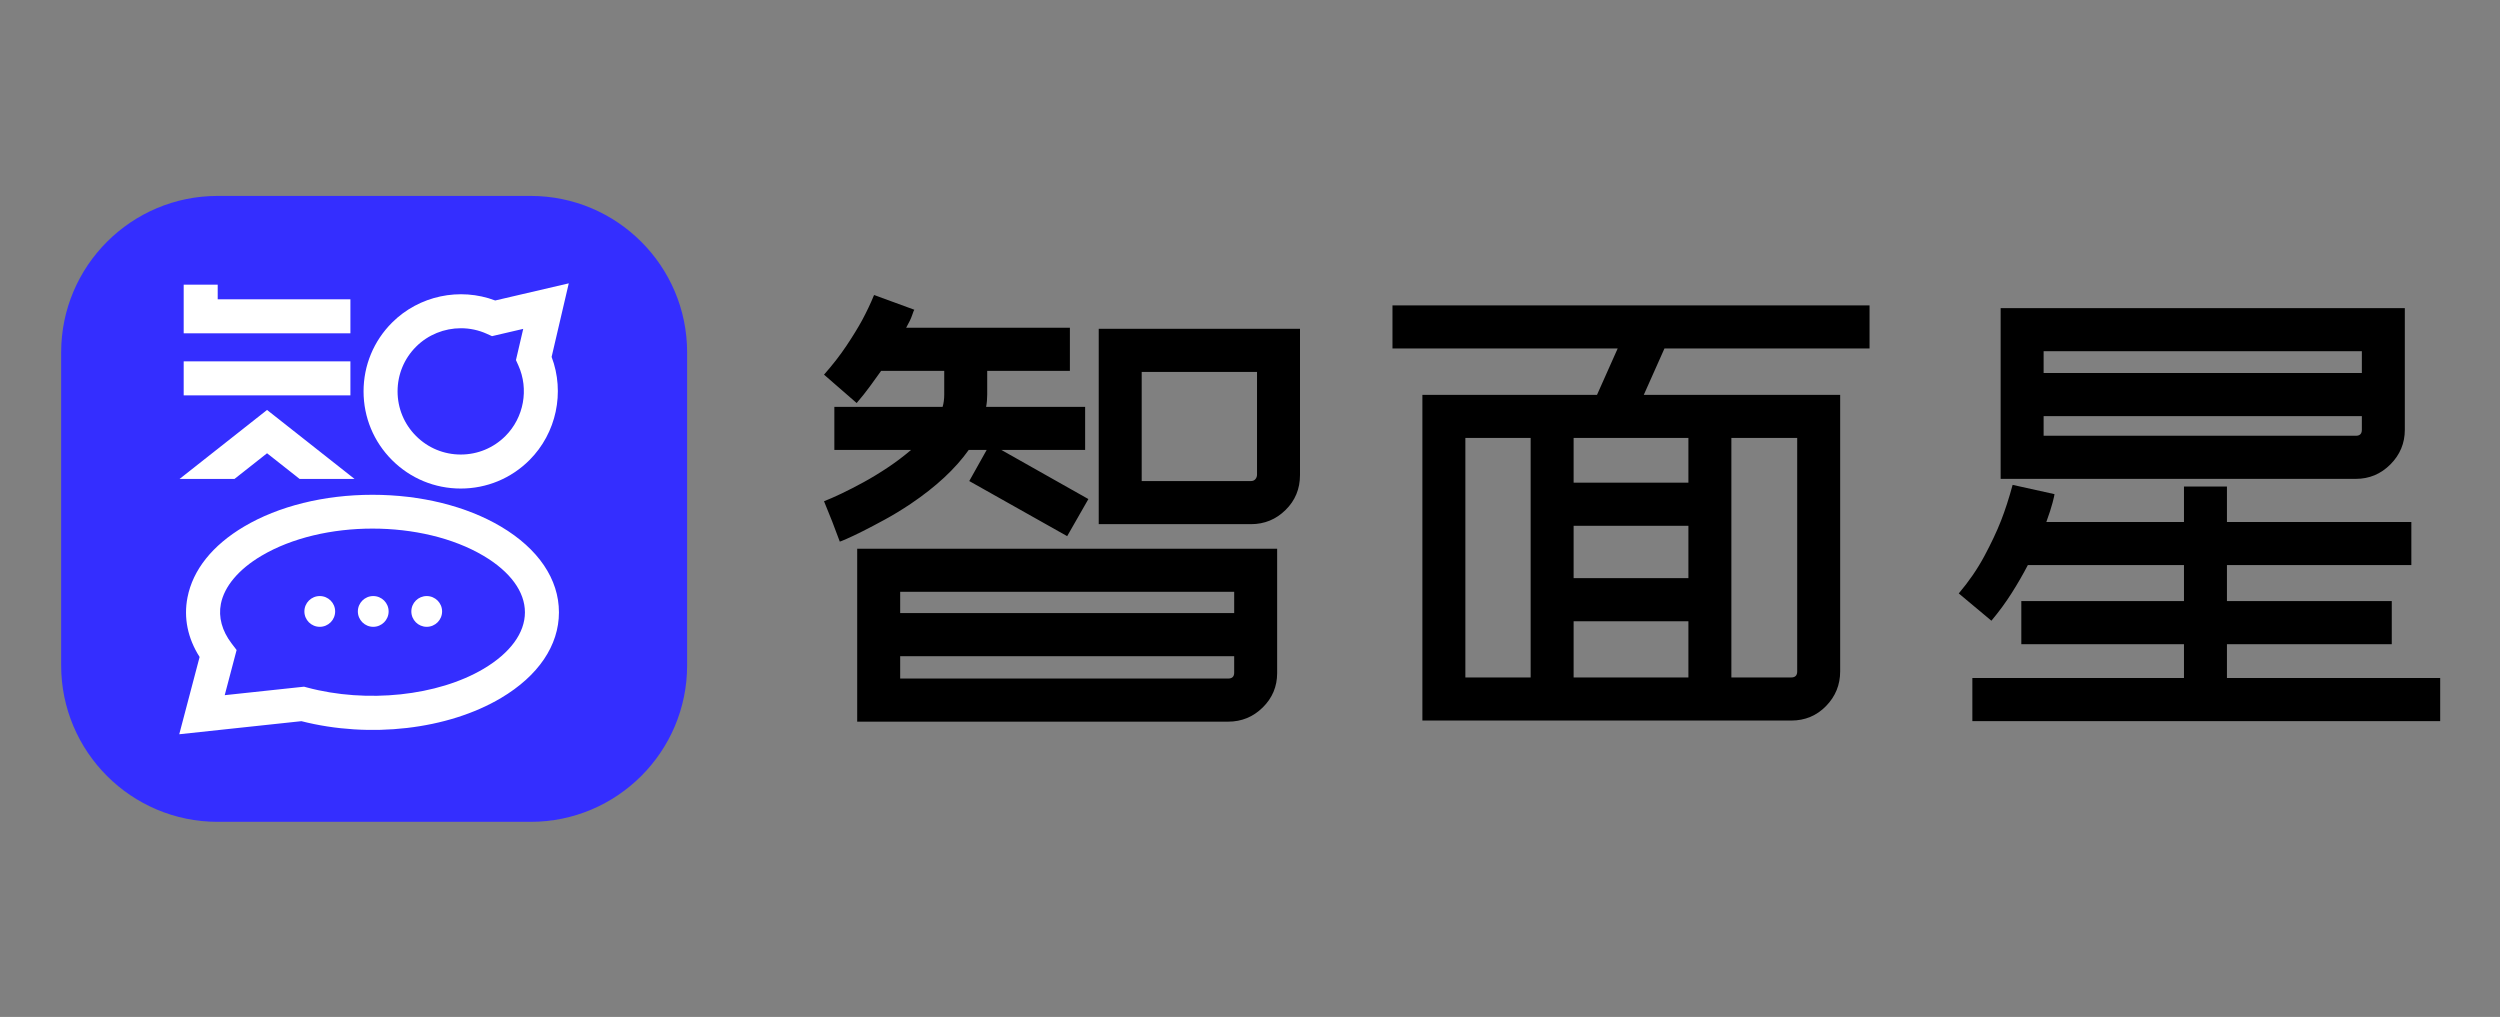 <?xml version="1.0" encoding="UTF-8" standalone="no"?>
<!DOCTYPE svg PUBLIC "-//W3C//DTD SVG 1.1//EN" "http://www.w3.org/Graphics/SVG/1.1/DTD/svg11.dtd">
<svg width="100%" height="100%" viewBox="0 0 590 240" version="1.1" xmlns="http://www.w3.org/2000/svg" xmlns:xlink="http://www.w3.org/1999/xlink" xml:space="preserve" xmlns:serif="http://www.serif.com/" style="fill-rule:evenodd;clip-rule:evenodd;stroke-linejoin:round;stroke-miterlimit:2;">
    <rect x="0" y="0" width="590" height="240" fill="#808080" stroke="none"/>
    <g transform="matrix(1.021,0,0,1.024,-232.354,-207.713)">
        <g>
            <g transform="matrix(1,0,0,1,518.131,351.434)">
                <path d="M0,-62.871L-26.657,-62.871L-26.657,-37.723L-1.378,-37.723C-0.961,-37.723 -0.626,-37.868 -0.376,-38.159C-0.126,-38.45 0,-38.801 0,-39.216L0,-62.871ZM9.933,-39.105C9.933,-35.919 8.821,-33.237 6.601,-31.059C4.379,-28.877 1.717,-27.788 -1.383,-27.788L-36.59,-27.788L-36.59,-72.804L9.933,-72.804L9.933,-39.105ZM-82.484,7.795L-6.665,7.795C-5.743,7.795 -5.281,7.345 -5.281,6.445L-5.281,2.639L-82.484,2.639L-82.484,7.795ZM-82.484,-7.294L-5.28,-7.294L-5.28,-12.197L-82.484,-12.197L-82.484,-7.294ZM4.652,6.538C4.652,9.637 3.54,12.278 1.32,14.459C-0.902,16.638 -3.564,17.729 -6.665,17.729L-92.419,17.729L-92.419,-22.13L4.652,-22.13L4.652,6.538ZM-100.088,-33.07C-99,-33.489 -97.658,-34.077 -96.065,-34.83C-94.473,-35.585 -92.754,-36.466 -90.909,-37.471C-89.067,-38.477 -87.201,-39.609 -85.314,-40.866C-83.428,-42.123 -81.648,-43.464 -79.971,-44.89L-97.699,-44.89L-97.699,-54.823L-72.677,-54.823C-72.425,-55.648 -72.3,-56.597 -72.3,-57.672L-72.3,-63.121L-86.886,-63.121C-87.725,-61.947 -88.605,-60.733 -89.526,-59.475C-90.45,-58.218 -91.455,-56.96 -92.543,-55.703L-100.088,-62.242C-98.077,-64.517 -96.338,-66.751 -94.871,-68.947C-93.405,-71.142 -92.21,-73.085 -91.287,-74.774C-90.198,-76.8 -89.275,-78.741 -88.52,-80.6L-79.216,-77.204C-79.3,-77.121 -79.467,-76.702 -79.719,-75.947C-79.971,-75.192 -80.432,-74.228 -81.102,-73.056L-43.255,-73.056L-43.255,-63.121L-62.366,-63.121L-62.366,-57.672C-62.366,-57.177 -62.389,-56.68 -62.43,-56.185C-62.473,-55.69 -62.536,-55.236 -62.618,-54.823L-39.733,-54.823L-39.733,-44.89L-59.098,-44.89L-38.98,-33.573L-43.883,-25.023L-66.516,-37.723L-62.492,-44.89L-66.642,-44.89C-69.744,-40.53 -74.23,-36.381 -80.096,-32.441C-82.108,-31.1 -84.078,-29.905 -86.006,-28.857C-87.935,-27.808 -89.652,-26.909 -91.161,-26.154C-92.669,-25.399 -93.908,-24.812 -94.871,-24.395C-95.835,-23.974 -96.359,-23.765 -96.442,-23.765L-98.203,-28.418L-100.088,-33.07Z" style="fill-rule:nonzero;"/>
            </g>
            <g transform="matrix(1,0,0,1,642.989,338.357)">
                <path d="M0,-34.579L-15.214,-34.579L-15.214,20.62L-1.383,20.62C-0.461,20.62 0,20.159 0,19.237L0,-34.579ZM-51.678,20.62L-25.147,20.62L-25.147,7.67L-51.678,7.67L-51.678,20.62ZM-25.147,-14.335L-51.678,-14.335L-51.678,-2.264L-25.147,-2.264L-25.147,-14.335ZM-25.147,-34.579L-51.678,-34.579L-51.678,-24.268L-25.147,-24.268L-25.147,-34.579ZM-76.7,20.62L-61.611,20.62L-61.611,-34.579L-76.7,-34.579L-76.7,20.62ZM-93.55,-65.133L16.724,-65.133L16.724,-55.2L-30.68,-55.2L-35.458,-44.512L9.933,-44.512L9.933,19.217C9.933,22.324 8.843,24.99 6.665,27.216C4.484,29.44 1.802,30.554 -1.383,30.554L-86.634,30.554L-86.634,-44.512L-46.271,-44.512L-41.493,-55.2L-93.55,-55.2L-93.55,-65.133Z" style="fill-rule:nonzero;"/>
            </g>
            <g transform="matrix(1,0,0,1,699.95,339.616)">
                <path d="M0,-36.341L72.176,-36.341C73.095,-36.341 73.557,-36.8 73.557,-37.724L73.557,-40.868L0,-40.868L0,-36.341ZM0,-50.801L73.557,-50.801L73.557,-55.83L0,-55.83L0,-50.801ZM83.49,-37.724C83.49,-34.622 82.378,-31.96 80.158,-29.74C77.936,-27.518 75.274,-26.408 72.173,-26.408L-9.934,-26.408L-9.934,-65.763L83.49,-65.763L83.49,-37.724ZM-3.646,-6.54C-4.738,-4.444 -5.973,-2.306 -7.356,-0.128C-8.739,2.053 -10.311,4.191 -12.071,6.285L-19.616,-0.003C-17.27,-2.768 -15.299,-5.63 -13.706,-8.594C-12.115,-11.554 -10.835,-14.258 -9.871,-16.704C-8.908,-19.148 -8.006,-21.922 -7.168,-25.024L2.515,-22.886C2.515,-22.718 2.367,-22.069 2.074,-20.938C1.78,-19.807 1.298,-18.317 0.629,-16.474L32.44,-16.474L32.44,-24.648L42.374,-24.648L42.374,-16.474L84.999,-16.474L84.999,-6.54L42.374,-6.54L42.374,1.759L80.472,1.759L80.472,11.692L42.374,11.692L42.374,19.488L91.664,19.488L91.664,29.422L-16.472,29.422L-16.472,19.488L32.44,19.488L32.44,11.692L-5.156,11.692L-5.156,1.759L32.44,1.759L32.44,-6.54L-3.646,-6.54Z" style="fill-rule:nonzero;"/>
            </g>
        </g>
    </g>
    <g transform="matrix(0.242,0,0,0.242,-27.243,23.305)">
        <g transform="matrix(4.21,0,0,4.329,71.175,-126.015)">
            <path d="M169,86.25L169,156.75C169,176.205 152.757,192 132.75,192L60.25,192C40.243,192 24,176.205 24,156.75L24,86.25C24,66.795 40.243,51 60.25,51L132.75,51C152.757,51 169,66.795 169,86.25Z" style="fill:rgb(52,46,255);"/>
        </g>
        <g transform="matrix(1.184,0,0,1.184,3.503,-73.716)">
            <g transform="matrix(1,0,0,1,471.741,346.336)">
                <path d="M0,-95.059C-13.574,-95.059 -26.988,-89.791 -36.918,-79.862C-46.746,-70.035 -52.158,-56.969 -52.158,-43.069C-52.158,-29.17 -46.746,-16.103 -36.918,-6.277C-27.09,3.551 -14.023,8.965 -0.124,8.965C13.774,8.965 26.841,3.551 36.669,-6.277C51.883,-21.489 56.154,-44.887 47.297,-64.499L45.344,-68.823L51.336,-94.531L25.63,-88.538L21.306,-90.49C14.494,-93.566 7.224,-95.059 0,-95.059M-0.124,36.979C-21.506,36.979 -41.608,28.652 -56.727,13.533C-71.846,-1.585 -80.172,-21.688 -80.172,-43.069C-80.172,-64.451 -71.846,-84.554 -56.727,-99.672C-34.495,-121.905 -0.905,-128.946 28.264,-117.916L88.845,-132.038L74.723,-71.456C85.753,-42.289 78.71,-8.698 56.478,13.533C41.359,28.652 21.257,36.979 -0.124,36.979" style="fill:white;"/>
            </g>
            <g transform="matrix(1,0,0,1,380.735,215.393)">
                <path d="M0,40.069L-137.318,40.069L-137.318,0L-109.304,0L-109.304,12.055L0,12.055L0,40.069Z" style="fill:white;"/>
            </g>
            <g transform="matrix(-1,0,0,1,624.152,-214.872)">
                <rect x="243.417" y="493.429" width="137.318" height="28.014" style="fill:white;"/>
            </g>
            <g transform="matrix(1,0,0,1,285.295,318.578)">
                <path d="M0,56.797L26.78,35.677L53.562,56.797L98.802,56.797L26.78,0L-45.241,56.797L0,56.797Z" style="fill:white;"/>
            </g>
            <g transform="matrix(1,0,0,1,342.547,431.213)">
                <path d="M0,115.304L2.52,115.979C51.712,129.157 110.142,122.961 147.915,100.551C169.853,87.536 181.934,71.022 181.934,54.05C181.934,37.078 169.853,20.565 147.915,7.549L147.915,7.551C97.438,-22.393 15.303,-22.397 -35.176,7.551C-53.854,18.631 -65.691,32.693 -68.507,47.148C-70.63,58.048 -67.579,69.292 -59.684,79.662L-55.543,85.101L-65.338,122.295L0,115.304ZM-102.782,154.478L-86.021,90.836C-95.833,75.446 -99.282,58.621 -96.004,41.792C-91.577,19.062 -75.486,-1.109 -49.469,-16.544C-20.977,-33.446 16.611,-42.754 56.369,-42.754C96.128,-42.754 133.715,-33.446 162.208,-16.544C192.994,1.721 209.948,26.79 209.948,54.05C209.948,81.31 192.994,106.38 162.208,124.643C118.35,150.662 54.114,158.058 -2.165,143.709L-102.782,154.478Z" style="fill:white;"/>
            </g>
            <g transform="matrix(0,-1,-1,0,399.544,471.867)">
                <path d="M-12.67,-12.669C-19.667,-12.669 -25.339,-6.997 -25.339,0.001C-25.339,6.998 -19.667,12.67 -12.67,12.67C-5.672,12.67 0,6.998 0,0.001C0,-6.997 -5.672,-12.669 -12.67,-12.669" style="fill:white;"/>
            </g>
            <g transform="matrix(0,-1,-1,0,355.5,471.867)">
                <path d="M-12.67,-12.669C-19.667,-12.669 -25.339,-6.997 -25.339,-0C-25.339,6.998 -19.667,12.67 -12.67,12.67C-5.672,12.67 0,6.998 0,-0C0,-6.997 -5.672,-12.669 -12.67,-12.669" style="fill:white;"/>
            </g>
            <g transform="matrix(0,-1,-1,0,443.589,471.867)">
                <path d="M-12.67,-12.669C-19.667,-12.669 -25.339,-6.997 -25.339,0.001C-25.339,6.998 -19.667,12.67 -12.67,12.67C-5.672,12.67 0,6.998 0,0.001C0,-6.997 -5.672,-12.669 -12.67,-12.669" style="fill:white;"/>
            </g>
        </g>
    </g>
</svg>
